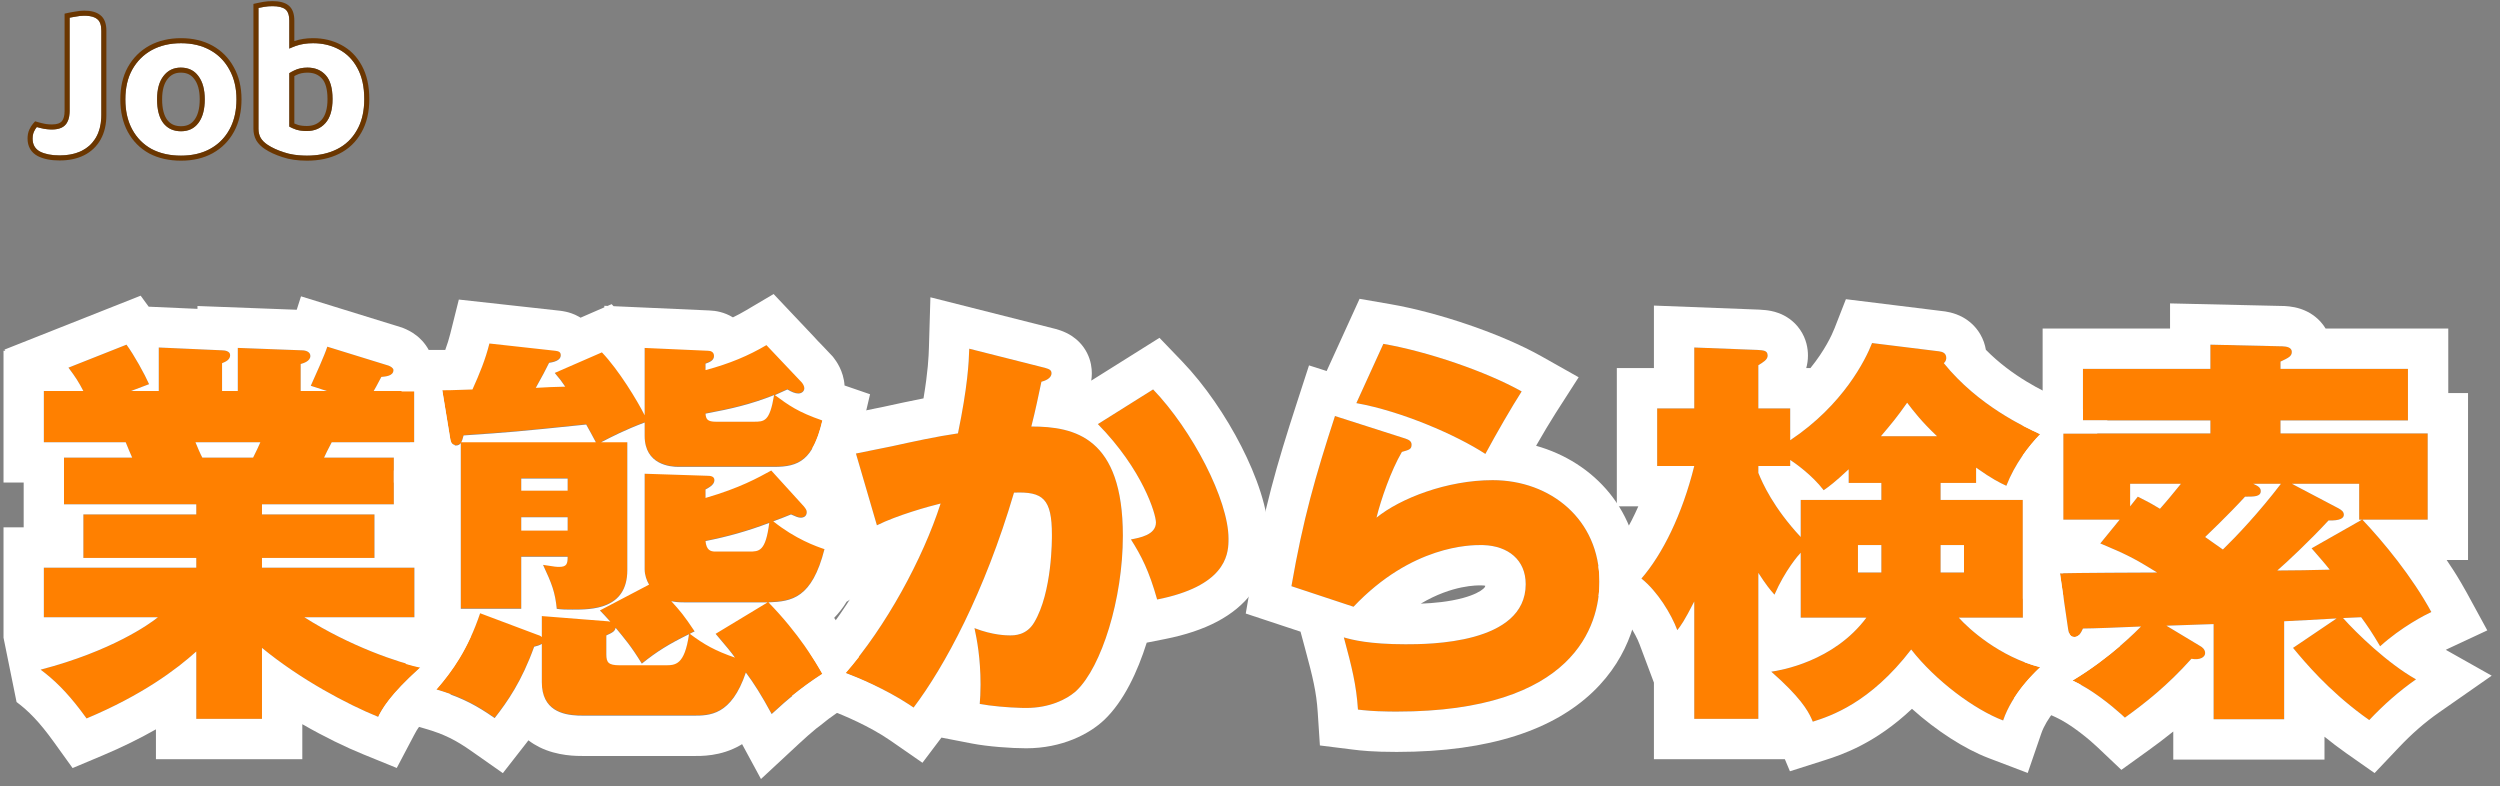 <svg width="248" height="78" viewBox="0 0 248 78" fill="none" xmlns="http://www.w3.org/2000/svg">
<rect x="0" y="0" width="248" height="78" fill="#808080" stroke="none"/>
<path d="M241.189 60.71C240.589 60.99 238.229 62.19 236.109 64.11C235.309 62.75 234.869 62.11 234.229 61.23L232.429 61.31C233.789 62.83 236.829 65.79 239.669 67.39C237.949 68.59 236.469 69.91 235.029 71.43C231.269 68.79 228.789 65.87 227.469 64.27L231.789 61.35C229.109 61.51 228.829 61.51 226.589 61.63V71.35H219.589V61.91L214.909 62.07L218.229 64.07C218.469 64.19 218.749 64.43 218.749 64.79C218.749 65.19 218.229 65.51 217.389 65.35C214.989 68.03 212.789 69.75 210.789 71.19C210.029 70.47 207.789 68.51 205.589 67.51C209.389 65.23 212.029 62.51 212.389 62.15C210.589 62.23 207.509 62.35 206.629 62.35C206.469 62.71 206.229 63.19 205.789 63.19C205.389 63.19 205.229 62.91 205.149 62.35L204.349 56.87C205.869 56.83 212.629 56.79 213.989 56.79C211.669 55.35 210.829 54.95 208.349 53.91L210.269 51.55H204.669V42.99H219.269V41.71H206.629V36.59H219.269V34.19L226.229 34.35C226.669 34.35 227.349 34.39 227.349 34.91C227.349 35.35 226.989 35.51 226.229 35.87V36.59H238.869V41.71H226.229V42.99H240.829V51.55H234.349C236.469 53.79 239.269 57.19 241.189 60.71ZM234.309 51.55H234.029V47.99H227.349L231.989 50.43C232.269 50.59 232.509 50.75 232.509 51.07C232.509 51.39 232.149 51.67 230.989 51.63C229.109 53.67 226.749 55.87 225.909 56.59C227.149 56.59 229.749 56.55 231.109 56.51C230.509 55.75 230.029 55.23 229.309 54.39L234.309 51.55ZM226.269 47.99H223.509C223.949 48.19 224.269 48.35 224.269 48.71C224.269 49.27 223.629 49.27 222.709 49.27C221.029 51.11 218.829 53.19 218.749 53.27C219.069 53.51 219.389 53.71 220.509 54.51C221.829 53.23 224.069 50.87 226.269 47.99ZM216.349 47.99H211.309V50.23L212.069 49.27C213.349 49.91 213.749 50.15 214.269 50.47C215.189 49.43 215.429 49.11 216.349 47.99Z" fill="#FF8000"/>
<path d="M174.429 56.83V71.31H168.069V59.67C167.069 61.63 166.709 62.11 166.389 62.51C165.789 60.91 164.429 58.67 162.829 57.39C164.909 54.99 166.869 51.07 168.069 46.23H164.389V40.51H168.069V34.47L174.309 34.71C174.909 34.75 175.349 34.75 175.349 35.27C175.349 35.67 174.949 35.91 174.429 36.23V40.51H177.589V43.67C182.869 40.15 185.069 35.67 185.709 34.03L192.189 34.83C192.589 34.87 193.069 34.95 193.069 35.51C193.069 35.79 192.909 35.95 192.829 36.03C196.229 40.23 200.829 42.35 202.389 43.07C201.229 44.27 199.869 46.03 199.029 48.19C198.349 47.87 197.669 47.55 196.029 46.39V47.91H192.509V49.59H200.669V61.27H194.309C195.309 62.39 198.349 65.15 202.389 66.19C201.789 66.75 199.629 68.79 198.709 71.47C195.869 70.39 192.029 67.55 189.589 64.43C185.509 69.75 181.589 71.03 179.829 71.59C179.509 70.83 178.949 69.47 175.709 66.63C176.589 66.51 181.909 65.63 185.149 61.27H178.629V54.83C178.429 55.03 177.069 56.59 176.029 58.99C175.589 58.51 175.149 57.95 174.429 56.83ZM174.429 46.23V46.91C174.829 47.91 175.909 50.35 178.629 53.27V49.59H186.629V47.91H183.389V46.55C182.029 47.83 181.429 48.27 180.909 48.63C179.749 47.11 178.029 45.91 177.589 45.63V46.23H174.429ZM186.629 56.79V54.07H184.309V56.79H186.629ZM192.509 54.07V56.79H194.829V54.07H192.509ZM186.589 43.27H192.149C190.589 41.79 189.829 40.79 189.189 39.95C188.149 41.43 187.669 41.99 186.589 43.27Z" fill="#FF8000"/>
<path d="M134.549 39.99L137.229 34.11C141.629 34.87 147.469 36.87 150.949 38.83C149.949 40.39 148.469 42.95 147.349 45.03C144.469 43.15 139.029 40.79 134.549 39.99ZM132.429 41.27L139.429 43.51C139.789 43.63 140.029 43.79 140.029 44.11C140.029 44.59 139.749 44.63 139.069 44.83C137.989 46.67 136.989 49.55 136.549 51.35C138.909 49.43 143.549 47.63 148.069 47.63C153.829 47.63 158.669 51.55 158.669 57.71C158.669 62.03 156.189 70.59 138.549 70.59C136.389 70.59 135.349 70.47 134.709 70.39C134.549 67.95 134.109 66.19 133.309 63.23C134.149 63.47 135.829 63.91 139.429 63.91C141.669 63.91 151.349 63.91 151.349 57.95C151.349 55.47 149.509 54.07 146.909 54.07C145.909 54.07 140.069 54.07 134.269 60.19L128.109 58.15C129.269 51.47 130.469 47.31 132.429 41.27Z" fill="#FF8000"/>
<path d="M96.149 34.59L103.429 36.43C104.109 36.59 104.309 36.71 104.309 37.03C104.309 37.55 103.629 37.79 103.309 37.87C102.989 39.35 102.749 40.59 102.309 42.31C106.629 42.31 111.389 43.39 111.389 53.15C111.389 59.43 109.269 66.15 106.789 68.51C106.029 69.23 104.309 70.23 101.789 70.23C100.509 70.23 98.429 70.07 97.189 69.83C97.229 69.31 97.269 68.75 97.269 67.91C97.269 65.27 96.909 63.43 96.669 62.31C98.509 63.03 99.909 63.03 100.189 63.03C100.629 63.03 101.829 63.03 102.589 61.75C104.389 58.75 104.349 53.43 104.349 53.07C104.349 49.47 103.469 48.75 100.589 48.87C97.669 58.79 93.709 66.11 90.629 70.19C88.149 68.47 85.149 67.23 83.869 66.75C87.869 62.19 91.549 55.43 93.309 49.95C92.149 50.23 88.989 51.11 86.989 52.11L84.909 44.99C86.109 44.75 87.309 44.51 88.469 44.27C90.669 43.79 92.829 43.31 95.029 42.99C95.989 38.35 96.109 35.95 96.149 34.59ZM108.909 42.07L114.389 38.63C118.269 42.67 121.869 49.59 121.869 53.43C121.869 54.75 121.869 58.07 114.789 59.47C113.989 56.63 113.229 55.15 112.189 53.51C113.029 53.35 114.669 53.07 114.669 51.83C114.669 50.99 113.349 46.59 108.909 42.07Z" fill="#FF8000"/>
<path d="M55.029 36.95L59.709 34.91C61.389 36.67 63.229 39.71 63.949 41.15V34.47L70.229 34.75C70.509 34.75 70.829 34.87 70.829 35.27C70.829 35.75 70.309 35.91 69.989 36.03V36.67C72.389 36.03 74.269 35.23 76.029 34.19L79.549 37.91C79.669 38.07 79.789 38.27 79.789 38.47C79.789 38.75 79.549 38.99 79.189 38.99C78.869 38.99 78.509 38.83 78.109 38.59C77.589 38.83 77.389 38.91 76.869 39.15C78.229 40.15 79.149 40.83 81.589 41.67C80.669 45.59 79.269 46.27 76.789 46.27H67.309C66.509 46.27 63.949 46.07 63.949 43.19V41.87C62.029 42.59 60.709 43.27 59.629 43.83H62.229V56.51C62.229 60.43 58.669 60.43 56.789 60.43C56.189 60.43 55.749 60.43 55.229 60.35C55.069 58.71 54.749 57.87 53.869 55.99C55.109 56.19 55.229 56.19 55.469 56.19C56.229 56.19 56.309 55.87 56.309 55.19H51.709V60.35H45.709V43.91C45.629 44.03 45.469 44.15 45.229 44.15C44.829 44.15 44.709 43.83 44.669 43.55L43.869 38.67C44.349 38.67 44.629 38.67 46.869 38.59C47.589 36.99 48.149 35.63 48.549 34.03L55.069 34.75C55.349 34.79 55.629 34.83 55.629 35.19C55.629 35.55 55.309 35.83 54.469 35.95C54.109 36.67 53.829 37.23 53.149 38.43C53.589 38.39 55.629 38.31 56.069 38.31C55.749 37.83 55.509 37.51 55.029 36.95ZM51.709 48.63H56.309V47.43H51.709V48.63ZM45.749 43.83H59.109C58.949 43.51 58.309 42.35 58.149 42.07C51.149 42.79 50.709 42.83 45.989 43.15C45.909 43.47 45.829 43.71 45.749 43.83ZM51.709 52.59H56.309V51.27H51.709V52.59ZM71.029 41.79H74.749C75.829 41.79 76.349 41.79 76.789 39.15C74.469 40.07 72.549 40.51 69.989 40.99C70.029 41.55 70.189 41.79 71.029 41.79ZM68.749 70.95H57.909C56.469 70.95 53.749 70.83 53.749 67.63V63.83C53.589 63.95 53.189 64.07 52.989 64.11C51.749 67.55 50.349 69.55 49.069 71.19C47.189 69.87 45.629 69.07 43.269 68.39C44.909 66.51 46.429 64.35 47.629 60.79L53.269 62.91C53.429 62.95 53.629 63.03 53.749 63.15V61.07L60.349 61.59L60.549 61.63C60.029 61.07 59.909 60.91 59.509 60.51L64.389 57.95C64.149 57.55 63.949 56.99 63.949 56.43V46.95L70.149 47.15C70.469 47.15 70.869 47.19 70.869 47.59C70.869 48.07 70.269 48.35 69.989 48.51V49.35C73.429 48.35 75.189 47.35 76.509 46.63L79.709 50.15C79.909 50.39 80.029 50.55 80.029 50.75C80.029 51.15 79.749 51.31 79.429 51.31C79.189 51.31 78.909 51.19 78.469 50.99C77.869 51.23 77.589 51.35 76.709 51.67C78.909 53.43 80.949 54.15 81.789 54.43C80.549 59.31 78.549 59.63 76.229 59.71C79.269 62.83 80.909 65.63 81.589 66.83C79.669 68.07 78.229 69.23 76.549 70.79C75.509 68.87 74.789 67.75 73.989 66.67C72.549 70.95 70.389 70.95 68.749 70.95ZM70.949 54.67H74.309C75.309 54.67 75.949 54.67 76.309 51.83C74.069 52.67 72.189 53.19 69.989 53.63C70.069 54.51 70.469 54.67 70.949 54.67ZM70.989 62.83L76.149 59.71H67.829C67.269 59.71 66.949 59.67 66.589 59.59C67.469 60.55 67.869 61.03 68.909 62.59C68.749 62.67 68.629 62.71 68.429 62.83C69.869 63.91 70.949 64.51 72.909 65.19C72.509 64.63 72.109 64.15 70.989 62.83ZM61.469 65.95H65.989C66.989 65.95 67.909 65.95 68.349 62.87C66.389 63.83 65.149 64.59 63.669 65.79C62.589 64.03 61.989 63.35 61.069 62.23C60.989 62.55 60.869 62.67 60.149 62.99V64.87C60.149 65.67 60.349 65.95 61.469 65.95Z" fill="#FF8000"/>
<path d="M25.989 64.27V71.31H19.469V64.63C17.469 66.43 14.109 68.95 8.589 71.27C6.949 68.99 5.589 67.59 4.029 66.43C11.069 64.59 14.829 61.91 15.669 61.23H4.349V56.31H19.469V55.35H8.269V51.03H19.469V50.03H6.349V45.39H13.109C12.989 45.11 12.669 44.39 12.469 43.87H4.349V38.79H8.269C7.789 37.87 7.509 37.43 6.789 36.47L12.549 34.19C13.309 35.23 14.349 37.11 14.789 38.11L12.989 38.79H15.749V34.47L22.029 34.75C22.309 34.75 22.829 34.83 22.829 35.23C22.829 35.67 22.429 35.87 22.029 36.03V38.79H23.589V34.51L29.949 34.75C30.349 34.75 30.789 34.91 30.789 35.31C30.789 35.83 30.109 36.03 29.829 36.11V38.79H32.429L30.829 38.27C31.309 37.19 32.189 35.27 32.469 34.39L38.549 36.27C38.749 36.35 39.029 36.51 39.029 36.71C39.029 37.31 38.229 37.35 37.829 37.39C37.309 38.35 37.269 38.47 37.069 38.79H41.109V43.87H32.909C32.629 44.39 32.189 45.27 32.149 45.39H39.069V50.03H25.989V51.03H37.149V55.35H25.989V56.31H41.109V61.23H30.189C34.709 64.11 39.589 65.75 41.709 66.19C38.589 68.99 37.909 70.35 37.509 71.11C34.469 69.87 29.829 67.43 25.989 64.27ZM25.829 43.87H19.389C19.549 44.27 19.869 45.03 20.069 45.39H25.109C25.309 44.95 25.389 44.87 25.829 43.87Z" fill="#FF8000"/>
<path d="M238.869 36.591H226.229V35.87C226.989 35.51 227.349 35.35 227.349 34.91C227.348 34.455 226.828 34.368 226.403 34.353L226.229 34.35L219.269 34.19V36.591H206.629V41.71H219.269V42.99H204.669V51.551H210.269L208.349 53.91C210.829 54.95 211.669 55.35 213.989 56.79C212.629 56.79 205.869 56.83 204.349 56.87L205.149 62.35C205.229 62.91 205.389 63.19 205.789 63.19C206.229 63.19 206.469 62.71 206.629 62.35C207.509 62.35 210.589 62.23 212.389 62.15C212.028 62.511 209.388 65.231 205.589 67.511C207.514 68.386 209.469 69.995 210.438 70.866L210.789 71.19C212.789 69.75 214.989 68.03 217.389 65.35C218.229 65.51 218.749 65.19 218.749 64.79C218.749 64.43 218.469 64.19 218.229 64.07L214.909 62.07L219.589 61.91V71.35H226.589V61.63C228.829 61.51 229.109 61.511 231.789 61.35L227.469 64.27C228.706 65.77 230.963 68.43 234.339 70.933L235.029 71.43C236.469 69.911 237.949 68.591 239.669 67.391C236.829 65.79 233.789 62.83 232.429 61.31L234.229 61.23C234.869 62.11 235.309 62.75 236.109 64.11C238.229 62.19 240.589 60.99 241.189 60.71C239.269 57.19 236.469 53.791 234.349 51.551H240.829V42.99H226.229V41.71H238.869V36.591ZM234.029 47.99V51.551H234.309L229.309 54.391C230.029 55.23 230.509 55.751 231.109 56.511C229.749 56.551 227.149 56.591 225.909 56.591C226.749 55.871 229.109 53.67 230.989 51.63C232.149 51.67 232.509 51.39 232.509 51.07C232.509 50.75 232.269 50.59 231.989 50.431L227.349 47.99H234.029ZM226.269 47.99C224.069 50.87 221.829 53.231 220.509 54.511C219.389 53.711 219.069 53.51 218.749 53.27C218.829 53.19 221.029 51.11 222.709 49.27C223.629 49.27 224.269 49.27 224.269 48.71C224.268 48.35 223.949 48.19 223.509 47.99H226.269ZM216.349 47.99C215.429 49.11 215.189 49.431 214.269 50.471C213.749 50.151 213.349 49.91 212.069 49.27L211.309 50.23V47.99H216.349ZM242.869 38.99H244.829V47.551V48.731V50.175V55.551H242.706C242.951 55.911 243.193 56.277 243.429 56.647L243.734 57.133L244.147 57.824C244.337 58.146 244.522 58.469 244.7 58.795L246.74 62.534L242.881 64.335C242.823 64.362 242.735 64.404 242.622 64.462L247.178 67.029L241.958 70.671C240.496 71.691 239.219 72.824 237.933 74.181L235.558 76.688L232.73 74.704C231.969 74.169 231.256 73.623 230.589 73.08V75.35H215.589V72.565C214.728 73.262 213.905 73.875 213.126 74.436L210.44 76.37L208.038 74.094C207.747 73.817 207.108 73.245 206.312 72.642C205.496 72.023 204.652 71.478 203.934 71.151L199.789 69.267C200.779 67.707 201.967 66.584 202.389 66.19C201.854 66.053 201.338 65.884 200.841 65.694L201.923 65.045C201.38 64.163 201.242 63.282 201.189 62.916L200.669 59.352V45.156C201.236 44.345 201.835 43.643 202.389 43.07C201.99 42.886 201.394 42.61 200.669 42.232V38.99H202.629V32.591H215.269V30.098L226.321 30.351C226.634 30.353 227.412 30.372 228.219 30.64C228.707 30.803 229.493 31.148 230.182 31.897C230.381 32.114 230.554 32.347 230.702 32.591H242.869V38.99Z" fill="white"/>
<path d="M175.349 35.27C175.349 34.75 174.909 34.75 174.309 34.71L168.069 34.471V40.511H164.389V46.23H168.069C166.869 51.07 164.909 54.99 162.829 57.391C164.429 58.67 165.789 60.911 166.389 62.511C166.709 62.111 167.069 61.63 168.069 59.67V71.31H174.429V56.83C175.149 57.95 175.589 58.51 176.029 58.99C177.069 56.59 178.429 55.03 178.629 54.83V61.27H185.149C181.909 65.63 176.589 66.51 175.709 66.63C178.544 69.115 179.328 70.467 179.693 71.275L179.829 71.591C181.589 71.031 185.509 69.75 189.589 64.43C192.029 67.55 195.869 70.391 198.709 71.471C199.629 68.791 201.788 66.751 202.389 66.19C198.349 65.15 195.309 62.39 194.309 61.27H200.669V49.591H192.509V47.91H196.029V46.391C197.669 47.55 198.349 47.87 199.029 48.19C199.869 46.03 201.229 44.27 202.389 43.07C200.828 42.35 196.229 40.23 192.829 36.03C192.899 35.96 193.03 35.829 193.062 35.609L193.069 35.511C193.069 35.021 192.702 34.897 192.342 34.847L192.189 34.83L185.709 34.03C185.069 35.67 182.869 40.15 177.589 43.67V40.511H174.429V36.23C174.916 35.93 175.299 35.701 175.345 35.344L175.349 35.27ZM186.629 54.07V56.79H184.309V54.07H186.629ZM194.829 54.07V56.79H192.509V54.07H194.829ZM177.589 45.63C178.029 45.91 179.749 47.11 180.909 48.63C181.429 48.27 182.029 47.83 183.389 46.551V47.91H186.629V49.591H178.629V53.27C175.909 50.35 174.829 47.91 174.429 46.91V46.23H177.589V45.63ZM189.189 39.95C189.829 40.79 190.589 41.79 192.149 43.27H186.589C187.669 41.99 188.149 41.43 189.189 39.95ZM179.349 35.27C179.349 35.724 179.284 36.137 179.179 36.511H179.596C181.013 34.767 181.724 33.237 181.982 32.576L183.113 29.68L192.665 30.859C192.952 30.887 193.852 30.993 194.73 31.483C195.313 31.809 195.957 32.335 196.433 33.141C196.739 33.659 196.913 34.193 196.999 34.7C199.615 37.361 202.734 38.824 204.065 39.438L206.629 40.621V41.71H208.986L209.181 41.8L208.03 42.99H204.669V56.865C204.546 56.867 204.438 56.868 204.349 56.87L204.669 59.061V62.646L205.257 62.798C205.357 63.059 205.516 63.19 205.789 63.19C205.944 63.19 206.074 63.129 206.185 63.036L210.296 64.095C209.114 65.107 207.498 66.365 205.589 67.511C205.859 67.633 206.131 67.77 206.399 67.918L205.118 69.114C204.865 69.35 204.343 69.844 203.796 70.53C203.233 71.236 202.752 72.012 202.492 72.769L201.15 76.678L197.287 75.209C194.871 74.29 192.092 72.492 189.668 70.315C186.041 73.74 182.755 74.857 181.042 75.402L177.561 76.51L177.056 75.31H164.069V67.717L162.644 63.915C162.217 62.779 161.214 61.221 160.33 60.514L158.58 59.114C158.642 58.612 158.669 58.14 158.669 57.71C158.669 57.191 158.632 56.688 158.565 56.202L159.807 54.77C160.706 53.733 161.661 52.195 162.521 50.23H160.389V36.511H164.069V30.313L174.463 30.713L174.575 30.719C174.644 30.723 174.923 30.74 175.16 30.765C175.397 30.791 175.904 30.855 176.47 31.069C177.088 31.303 177.93 31.776 178.568 32.705C179.2 33.625 179.349 34.581 179.349 35.27Z" fill="white"/>
<path d="M158.669 57.71C158.669 51.55 153.829 47.63 148.069 47.63C143.549 47.63 138.909 49.431 136.549 51.35C136.989 49.55 137.989 46.67 139.069 44.83C139.749 44.63 140.029 44.59 140.029 44.11C140.029 43.79 139.789 43.631 139.429 43.511L132.429 41.27C130.469 47.31 129.269 51.47 128.109 58.15L134.269 60.19C140.069 54.07 145.909 54.07 146.909 54.07L147.15 54.074C149.622 54.158 151.349 55.548 151.349 57.95C151.349 63.91 141.669 63.91 139.429 63.91C135.829 63.91 134.149 63.47 133.309 63.23C134.109 66.19 134.549 67.951 134.709 70.391C135.269 70.46 136.135 70.561 137.79 70.585L138.549 70.591C156.189 70.591 158.669 62.03 158.669 57.71ZM146.909 58.07C146.58 58.07 144.092 58.005 140.94 59.883C142.172 59.835 143.749 59.7 145.165 59.309C146.221 59.018 146.844 58.674 147.144 58.407C147.272 58.293 147.322 58.229 147.34 58.105C147.234 58.086 147.092 58.07 146.909 58.07ZM134.549 39.99C139.029 40.79 144.469 43.15 147.349 45.03C148.469 42.95 149.949 40.39 150.949 38.83C147.469 36.87 141.629 34.87 137.229 34.11L134.549 39.99ZM162.669 57.71C162.669 60.595 161.833 65.014 157.977 68.672C154.145 72.306 147.962 74.591 138.549 74.591C136.206 74.591 134.999 74.458 134.213 74.359L130.934 73.949L130.718 70.652C130.586 68.643 130.243 67.218 129.447 64.274L129.012 62.662L123.578 60.863L124.168 57.466C125.372 50.534 126.631 46.179 128.624 40.036L129.854 36.246L131.604 36.806L134.869 29.643L137.91 30.169C142.7 30.996 148.984 33.132 152.912 35.345L156.603 37.424L154.316 40.989C153.782 41.822 153.085 42.994 152.38 44.222C158.119 45.838 162.669 50.677 162.669 57.71Z" fill="white"/>
<path d="M121.869 53.431C121.869 49.59 118.269 42.67 114.389 38.63L108.909 42.07C113.349 46.59 114.669 50.989 114.669 51.83C114.669 53.07 113.03 53.351 112.189 53.511C113.229 55.15 113.989 56.631 114.789 59.471C121.427 58.158 121.841 55.157 121.867 53.7L121.869 53.431ZM104.309 37.03C104.309 36.75 104.156 36.624 103.662 36.489L103.429 36.431L96.149 34.591C96.109 35.951 95.989 38.351 95.029 42.99C92.829 43.31 90.669 43.79 88.469 44.27C87.309 44.51 86.109 44.75 84.909 44.99L86.989 52.11C88.989 51.11 92.148 50.23 93.309 49.95C91.549 55.43 87.869 62.19 83.869 66.75C85.069 67.2 87.781 68.319 90.158 69.874L90.629 70.19C93.709 66.11 97.669 58.79 100.589 48.87C103.469 48.75 104.349 49.47 104.349 53.07C104.349 53.43 104.389 58.75 102.589 61.75C101.829 63.029 100.63 63.03 100.189 63.03C99.909 63.03 98.509 63.03 96.669 62.31C96.909 63.43 97.269 65.27 97.269 67.91C97.269 68.75 97.229 69.31 97.189 69.83C98.274 70.04 100.002 70.189 101.274 70.222L101.789 70.23C104.152 70.23 105.811 69.352 106.636 68.648L106.789 68.511C109.269 66.151 111.389 59.43 111.389 53.15C111.389 43.39 106.629 42.31 102.309 42.31C102.749 40.59 102.989 39.35 103.309 37.87C103.629 37.79 104.309 37.55 104.309 37.03ZM108.309 37.03C108.309 37.286 108.288 37.529 108.252 37.759L115.02 33.512L117.274 35.859C119.534 38.212 121.619 41.291 123.147 44.288C124.613 47.161 125.869 50.543 125.869 53.431C125.869 54.215 125.904 56.546 124.174 58.833C122.475 61.078 119.634 62.59 115.565 63.394L113.755 63.752C112.852 66.624 111.482 69.567 109.547 71.408L109.54 71.414C108.06 72.816 105.363 74.23 101.789 74.23C100.322 74.23 97.978 74.058 96.429 73.758L93.392 73.169L91.507 75.667L88.35 73.477C86.276 72.039 83.639 70.936 82.465 70.496L78.558 69.031C79.5 68.261 80.461 67.558 81.589 66.83C81.321 66.357 80.902 65.635 80.309 64.743L80.862 64.112C82.556 62.182 84.204 59.777 85.645 57.254L84.493 57.83L80.582 44.446C80.975 43.779 81.305 42.878 81.589 41.67C81.531 41.65 81.474 41.629 81.417 41.609L84.125 41.068C85.319 40.829 86.497 40.593 87.635 40.357C88.915 40.078 90.247 39.785 91.611 39.52C92.06 36.851 92.124 35.355 92.15 34.472L92.297 29.491L104.407 32.553C104.734 32.629 105.578 32.832 106.343 33.342C106.866 33.691 107.444 34.233 107.845 35.035C108.233 35.811 108.309 36.54 108.309 37.03Z" fill="white"/>
<path d="M80.692 33.345L81.117 33.807L81.65 34.357L82.611 35.372L82.749 35.556C82.9 35.757 83.688 36.769 83.779 38.24L86.31 39.11L85.483 42.629C85.035 44.542 84.348 46.451 83.011 47.908C83.371 48.378 84.029 49.422 84.029 50.795C84.029 50.864 84.026 50.934 84.023 51.004L86.582 51.857L85.666 55.46C85.641 55.559 85.613 55.657 85.587 55.755H90.495L83.986 59.69C83.627 60.277 83.216 60.812 82.748 61.292C83.901 62.877 84.649 64.162 85.069 64.904L85.215 65.161C84.771 65.731 84.323 66.278 83.869 66.795C84.522 67.04 85.622 67.483 86.873 68.086L86.931 68.188L83.759 70.236C83.191 70.602 82.673 70.96 82.176 71.328L81.404 71.942L80.973 72.267C80.42 72.723 79.866 73.214 79.27 73.767L75.489 77.278L73.615 73.818C73.559 73.852 73.504 73.89 73.446 73.923C71.478 75.061 69.491 74.995 68.749 74.995H57.909C57.221 74.995 55.297 75.012 53.5 74.114C53.136 73.932 52.771 73.708 52.418 73.44C52.352 73.526 52.288 73.613 52.223 73.697L49.883 76.695L46.77 74.509C45.214 73.416 44.052 72.824 42.161 72.28L37.608 70.967C38.029 70.175 38.831 68.818 41.709 66.236C41.304 66.152 40.798 66.024 40.214 65.852L40.255 65.806C40.763 65.224 41.248 64.622 41.709 63.947V47.875H39.069V46.683L40.716 44.212L40.668 43.915H41.109V38.835H39.835L39.16 34.715H43.869C43.969 34.715 44.059 34.712 44.17 34.711C44.367 34.171 44.531 33.653 44.668 33.106L45.516 29.716L55.508 30.82L55.571 30.826L55.635 30.836C55.672 30.841 55.91 30.872 56.166 30.931C56.426 30.991 56.91 31.12 57.438 31.422C57.489 31.451 57.539 31.484 57.59 31.516L58.11 31.288L59.949 30.488V30.333L60.27 30.348L60.673 30.172L60.865 30.374L70.407 30.799L70.406 30.801C70.984 30.822 71.844 30.954 72.705 31.484C73.151 31.267 73.578 31.038 73.994 30.792L76.741 29.168L80.692 33.345ZM76.509 46.675C75.189 47.395 73.429 48.396 69.989 49.396V48.556C70.269 48.396 70.869 48.116 70.869 47.636C70.869 47.236 70.469 47.196 70.149 47.196L63.949 46.995V56.476C63.949 57.036 64.149 57.596 64.389 57.995L59.509 60.556C59.909 60.956 60.029 61.115 60.549 61.675L60.349 61.636L53.749 61.115V63.196C53.629 63.076 53.429 62.995 53.269 62.955L47.629 60.835C46.429 64.395 44.909 66.556 43.269 68.436C45.334 69.031 46.787 69.717 48.377 70.764L49.069 71.236C50.349 69.596 51.749 67.596 52.989 64.156C53.189 64.115 53.589 63.995 53.749 63.875V67.675C53.749 70.475 55.831 70.917 57.316 70.984L57.909 70.995H68.749C70.389 70.995 72.549 70.995 73.989 66.715C74.789 67.795 75.509 68.915 76.549 70.835C78.229 69.275 79.669 68.115 81.589 66.875C80.909 65.675 79.269 62.875 76.23 59.755C78.549 59.675 80.549 59.355 81.789 54.476C80.949 54.196 78.909 53.475 76.709 51.715C77.589 51.395 77.869 51.275 78.469 51.035C78.909 51.235 79.189 51.356 79.429 51.356C79.749 51.356 80.029 51.195 80.029 50.795C80.029 50.595 79.909 50.435 79.709 50.196L76.509 46.675ZM61.069 62.276C61.989 63.395 62.589 64.076 63.669 65.835C65.149 64.635 66.389 63.875 68.349 62.915C67.909 65.995 66.989 65.995 65.989 65.995H61.469C60.349 65.995 60.149 65.715 60.149 64.915V63.035C60.869 62.716 60.989 62.596 61.069 62.276ZM66.589 59.636C66.949 59.716 67.269 59.755 67.829 59.755H76.149L70.989 62.875C72.109 64.195 72.509 64.676 72.909 65.236C70.949 64.556 69.869 63.955 68.429 62.875C68.629 62.755 68.749 62.716 68.909 62.636C67.869 61.076 67.469 60.596 66.589 59.636ZM48.549 34.075C48.149 35.675 47.589 37.036 46.869 38.636C44.629 38.716 44.349 38.715 43.869 38.715L44.669 43.596C44.709 43.876 44.83 44.196 45.23 44.196C45.469 44.196 45.629 44.075 45.709 43.955V60.396H51.709V55.236H56.309C56.309 55.916 56.229 56.236 55.469 56.236C55.229 56.236 55.109 56.235 53.869 56.035C54.749 57.916 55.069 58.756 55.23 60.396C55.749 60.476 56.189 60.476 56.789 60.476C58.669 60.476 62.229 60.476 62.23 56.556V43.875H59.629C60.709 43.315 62.029 42.635 63.949 41.915V43.236C63.949 46.115 66.508 46.316 67.309 46.316H76.789C79.269 46.316 80.669 45.635 81.589 41.715C79.149 40.875 78.229 40.196 76.869 39.196C77.389 38.956 77.589 38.876 78.109 38.636C78.509 38.876 78.87 39.035 79.189 39.035C79.549 39.035 79.789 38.796 79.789 38.516C79.789 38.316 79.669 38.115 79.549 37.955L76.029 34.236C74.269 35.276 72.389 36.075 69.989 36.715V36.075C70.309 35.956 70.829 35.795 70.829 35.316C70.829 34.916 70.509 34.795 70.23 34.795L63.949 34.516V41.196C63.229 39.756 61.389 36.715 59.709 34.955L55.029 36.995C55.509 37.555 55.749 37.876 56.069 38.356C55.63 38.356 53.59 38.436 53.149 38.476C53.829 37.276 54.109 36.715 54.469 35.995C55.309 35.875 55.629 35.596 55.629 35.236C55.629 34.876 55.349 34.835 55.069 34.795L48.549 34.075ZM76.309 51.875C75.949 54.715 75.309 54.715 74.309 54.715H70.949C70.469 54.715 70.069 54.555 69.989 53.675C72.189 53.235 74.069 52.715 76.309 51.875ZM56.309 51.316V52.636H51.709V51.316H56.309ZM56.309 47.476V48.675H51.709V47.476H56.309ZM58.149 42.115C58.309 42.396 58.949 43.555 59.109 43.875H45.749C45.829 43.755 45.909 43.515 45.989 43.196C50.709 42.876 51.15 42.836 58.149 42.115ZM76.789 39.196C76.349 41.836 75.829 41.835 74.749 41.835H71.029C70.189 41.835 70.029 41.596 69.989 41.035C72.549 40.556 74.469 40.116 76.789 39.196Z" fill="white"/>
<path d="M41.109 56.31H25.989V55.35H37.149V51.03H25.989V50.03H39.069V45.391H32.149C32.189 45.27 32.629 44.39 32.909 43.87H41.109V38.79H37.069C37.269 38.47 37.309 38.35 37.829 37.391C38.229 37.35 39.029 37.31 39.029 36.71C39.029 36.51 38.749 36.35 38.549 36.27L32.469 34.391C32.189 35.271 31.309 37.191 30.829 38.27L32.429 38.79H29.829V36.11C30.109 36.03 30.789 35.83 30.789 35.31C30.789 34.91 30.349 34.75 29.949 34.75L23.589 34.511V38.79H22.029V36.03C22.429 35.87 22.829 35.67 22.829 35.23C22.829 34.831 22.309 34.75 22.029 34.75L15.749 34.471V38.79H12.989L14.789 38.11C14.349 37.11 13.309 35.23 12.549 34.19L6.789 36.471C7.509 37.43 7.789 37.87 8.269 38.79H4.349V43.87H12.469C12.669 44.39 12.989 45.111 13.109 45.391H6.349V50.03H19.469V51.03H8.269V55.35H19.469V56.31H4.349V61.23H15.669C14.829 61.91 11.069 64.591 4.029 66.43C5.394 67.445 6.606 68.644 7.986 70.455L8.589 71.27C14.109 68.95 17.469 66.43 19.469 64.63V71.31H25.989V64.27C29.829 67.43 34.469 69.87 37.509 71.11C37.909 70.35 38.589 68.99 41.709 66.19C39.589 65.75 34.709 64.11 30.189 61.23H41.109V56.31ZM25.829 43.87C25.389 44.87 25.309 44.95 25.109 45.391H20.069C19.869 45.031 19.549 44.27 19.389 43.87H25.829ZM45.109 62.81L46.704 63.142C45.686 65.377 44.512 66.965 43.269 68.391C43.787 68.54 44.267 68.696 44.721 68.861L44.381 69.167C42.947 70.453 42.174 71.321 41.747 71.87C41.357 72.372 41.218 72.653 41.049 72.974L39.358 76.184L35.998 74.814C34.318 74.129 32.209 73.118 29.989 71.839V75.31H15.469V72.35C13.927 73.224 12.162 74.108 10.139 74.958L7.202 76.192L5.342 73.606C3.881 71.575 2.797 70.499 1.643 69.641L0.349 63.258L0.349 52.31H2.349V47.87H0.349V34.79H0.528L0.445 34.68L13.953 29.332L14.749 30.423L19.589 30.638V30.356L29.436 30.728L29.86 29.396L39.73 32.449L39.885 32.496L40.034 32.556C40.331 32.675 40.835 32.905 41.343 33.306C41.559 33.476 42.148 33.969 42.569 34.79H45.109V38.646C44.401 38.667 44.176 38.67 43.869 38.67L44.669 43.551C44.705 43.8 44.805 44.08 45.109 44.138V47.87H43.069V52.31H45.109V62.81Z" fill="white"/>
<path d="M31.053 4.286C32.006 4.286 32.864 4.492 33.627 4.902C34.404 5.313 35.013 5.929 35.453 6.75C35.907 7.572 36.135 8.598 36.135 9.83C36.135 11.048 35.893 12.074 35.409 12.91C34.939 13.746 34.279 14.377 33.429 14.802C32.578 15.228 31.588 15.44 30.459 15.44C29.579 15.44 28.816 15.33 28.171 15.11C27.525 14.905 26.983 14.656 26.543 14.362C26.235 14.157 26.007 13.93 25.861 13.68C25.714 13.416 25.641 13.116 25.641 12.778V5.738H28.699V12.558C28.875 12.661 29.109 12.764 29.403 12.866C29.696 12.954 30.041 12.998 30.437 12.998C31.199 12.998 31.815 12.734 32.285 12.206C32.754 11.678 32.989 10.886 32.989 9.83C32.989 8.745 32.761 7.953 32.307 7.454C31.852 6.956 31.251 6.706 30.503 6.706C30.004 6.706 29.564 6.802 29.183 6.992C28.816 7.168 28.501 7.366 28.237 7.586L28.127 5.122C28.464 4.917 28.875 4.726 29.359 4.55C29.857 4.374 30.422 4.286 31.053 4.286ZM28.699 6.464H25.641V0.788C25.773 0.759 25.963 0.722 26.213 0.678C26.462 0.634 26.733 0.612 27.027 0.612C27.613 0.612 28.039 0.715 28.303 0.92C28.567 1.126 28.699 1.5 28.699 2.042V6.464Z" fill="white"/>
<path d="M23.459 9.852C23.459 10.996 23.231 11.986 22.776 12.822C22.322 13.658 21.684 14.304 20.863 14.758C20.041 15.213 19.073 15.44 17.959 15.44C16.844 15.44 15.868 15.22 15.033 14.78C14.211 14.326 13.573 13.68 13.118 12.844C12.664 12.008 12.437 11.011 12.437 9.852C12.437 8.708 12.664 7.726 13.118 6.904C13.588 6.068 14.233 5.423 15.055 4.968C15.89 4.514 16.858 4.286 17.959 4.286C19.058 4.286 20.019 4.514 20.84 4.968C21.662 5.423 22.3 6.068 22.755 6.904C23.224 7.74 23.459 8.723 23.459 9.852ZM17.936 6.706C17.218 6.706 16.646 6.985 16.221 7.542C15.795 8.085 15.582 8.855 15.582 9.852C15.582 10.879 15.788 11.664 16.198 12.206C16.624 12.749 17.21 13.02 17.959 13.02C18.692 13.02 19.264 12.749 19.674 12.206C20.1 11.649 20.312 10.864 20.312 9.852C20.312 8.87 20.1 8.1 19.674 7.542C19.264 6.985 18.684 6.706 17.936 6.706Z" fill="white"/>
<path d="M6.907 8.73H10.053V11.392C10.053 12.258 9.885 12.991 9.547 13.592C9.21 14.194 8.733 14.648 8.117 14.956C7.501 15.264 6.768 15.418 5.917 15.418C5.125 15.418 4.48 15.294 3.981 15.044C3.483 14.78 3.233 14.348 3.233 13.746C3.233 13.482 3.277 13.255 3.365 13.064C3.453 12.874 3.549 12.72 3.651 12.602C3.901 12.676 4.143 12.734 4.377 12.778C4.627 12.822 4.883 12.844 5.147 12.844C5.749 12.844 6.189 12.698 6.467 12.404C6.761 12.096 6.907 11.634 6.907 11.018V8.73ZM10.053 10.028H6.907V1.756C7.039 1.727 7.245 1.69 7.523 1.646C7.802 1.588 8.081 1.558 8.359 1.558C8.946 1.558 9.371 1.668 9.635 1.888C9.914 2.094 10.053 2.482 10.053 3.054V10.028Z" fill="white"/>
<path d="M25.141 0.388L25.532 0.3C25.675 0.268 25.874 0.23 26.125 0.185C26.407 0.136 26.708 0.112 27.026 0.112C27.649 0.112 28.213 0.217 28.609 0.525C29.055 0.872 29.198 1.441 29.198 2.042V4.077C29.758 3.88 30.378 3.786 31.053 3.786C32.078 3.786 33.018 4.008 33.859 4.46C34.728 4.919 35.406 5.607 35.89 6.508C36.396 7.423 36.635 8.539 36.635 9.83C36.635 11.11 36.38 12.226 35.844 13.154C35.326 14.077 34.593 14.779 33.652 15.25C32.72 15.716 31.651 15.94 30.458 15.94C29.538 15.94 28.719 15.826 28.009 15.584V15.583C27.335 15.368 26.75 15.102 26.265 14.778C25.911 14.542 25.624 14.263 25.43 13.934L25.423 13.923C25.23 13.576 25.141 13.19 25.141 12.778V0.388ZM32.488 9.83C32.488 8.798 32.269 8.155 31.936 7.791C31.587 7.408 31.126 7.206 30.502 7.206C30.068 7.206 29.707 7.289 29.406 7.439L29.398 7.443C29.329 7.476 29.263 7.511 29.198 7.546V12.249C29.3 12.294 29.419 12.341 29.557 12.389C29.79 12.458 30.081 12.498 30.436 12.498V12.998L30.149 12.99C29.872 12.974 29.622 12.932 29.402 12.866C29.109 12.763 28.874 12.661 28.698 12.559V7.256C28.848 7.163 29.01 7.075 29.183 6.992C29.564 6.802 30.004 6.706 30.502 6.706C31.25 6.706 31.852 6.955 32.307 7.454C32.761 7.953 32.988 8.745 32.988 9.83C32.988 10.886 32.754 11.678 32.284 12.206C31.815 12.734 31.199 12.998 30.436 12.998V12.498C31.069 12.498 31.545 12.286 31.911 11.874C32.267 11.473 32.488 10.822 32.488 9.83ZM25.641 12.778L25.654 13.024C25.682 13.264 25.75 13.482 25.86 13.681C26.007 13.93 26.234 14.157 26.542 14.362C26.982 14.655 27.525 14.905 28.17 15.11C28.735 15.303 29.39 15.411 30.134 15.435L30.458 15.44C31.446 15.44 32.328 15.278 33.102 14.952L33.429 14.803C34.279 14.377 34.939 13.746 35.408 12.91C35.832 12.179 36.07 11.301 36.123 10.278L36.135 9.83C36.135 8.598 35.907 7.571 35.452 6.75C35.012 5.929 34.403 5.313 33.626 4.902C32.959 4.543 32.218 4.341 31.405 4.296L31.053 4.286C30.422 4.286 29.857 4.375 29.358 4.551C29.121 4.637 28.901 4.727 28.698 4.82V2.042C28.698 1.567 28.598 1.221 28.395 1.005L28.303 0.92C28.039 0.714 27.613 0.612 27.026 0.612C26.733 0.612 26.461 0.635 26.212 0.679L25.641 0.788V12.778Z" fill="#6B3600"/>
<path d="M23.458 9.852C23.458 8.723 23.223 7.74 22.754 6.904C22.356 6.173 21.818 5.587 21.14 5.147L20.84 4.969C20.018 4.514 19.058 4.286 17.958 4.286C16.858 4.286 15.89 4.514 15.054 4.969C14.233 5.423 13.587 6.068 13.118 6.904C12.664 7.726 12.437 8.708 12.437 9.852L12.446 10.279C12.496 11.258 12.72 12.113 13.118 12.845C13.573 13.68 14.211 14.325 15.032 14.78C15.764 15.165 16.602 15.382 17.547 15.43L17.958 15.44C18.933 15.44 19.796 15.266 20.547 14.918L20.862 14.759C21.581 14.361 22.159 13.816 22.597 13.127L22.776 12.822C23.174 12.091 23.398 11.241 23.447 10.274L23.458 9.852ZM19.812 9.852C19.812 8.936 19.613 8.287 19.276 7.846L19.271 7.839C18.964 7.421 18.54 7.206 17.936 7.206C17.369 7.206 16.945 7.416 16.617 7.846L16.613 7.85C16.282 8.273 16.082 8.919 16.082 9.852C16.082 10.817 16.276 11.476 16.592 11.897L16.718 12.043C17.025 12.358 17.425 12.52 17.958 12.52V13.02L17.686 13.008C17.066 12.948 16.57 12.681 16.198 12.206C15.839 11.731 15.637 11.071 15.592 10.226L15.582 9.852C15.582 8.855 15.794 8.085 16.22 7.542C16.645 6.985 17.218 6.706 17.936 6.706L18.209 6.72C18.826 6.781 19.315 7.055 19.674 7.542C20.099 8.099 20.312 8.87 20.312 9.852L20.302 10.222C20.255 11.057 20.046 11.718 19.674 12.206C19.263 12.749 18.691 13.02 17.958 13.02V12.52C18.549 12.52 18.967 12.311 19.275 11.904L19.276 11.903C19.611 11.464 19.812 10.802 19.812 9.852ZM23.958 9.852C23.958 11.063 23.717 12.139 23.215 13.061C22.715 13.979 22.01 14.694 21.105 15.195C20.196 15.698 19.142 15.94 17.958 15.94C16.777 15.94 15.719 15.707 14.799 15.223L14.79 15.218C13.884 14.716 13.178 14.001 12.679 13.083C12.177 12.159 11.937 11.076 11.937 9.852C11.937 8.642 12.177 7.572 12.681 6.662L12.682 6.659C13.195 5.744 13.907 5.032 14.812 4.531L14.815 4.529C15.735 4.029 16.788 3.786 17.958 3.786C19.128 3.786 20.175 4.029 21.082 4.531C21.986 5.031 22.69 5.744 23.189 6.659C23.708 7.582 23.958 8.653 23.958 9.852Z" fill="#6B3600"/>
<path d="M6.407 11.018V1.355L6.799 1.268C6.873 1.252 6.964 1.234 7.072 1.215L7.445 1.152C7.749 1.09 8.054 1.058 8.359 1.058C8.975 1.059 9.534 1.169 9.931 1.486L9.932 1.485C10.403 1.833 10.553 2.427 10.553 3.055V11.393C10.553 12.322 10.372 13.144 9.983 13.837C9.597 14.525 9.046 15.05 8.341 15.403C7.641 15.753 6.827 15.918 5.917 15.918C5.078 15.918 4.349 15.787 3.758 15.491L3.747 15.486C3.426 15.316 3.164 15.079 2.986 14.771C2.81 14.465 2.733 14.116 2.733 13.746C2.733 13.428 2.786 13.125 2.911 12.854C3.013 12.635 3.132 12.437 3.274 12.273L3.485 12.032L3.792 12.123C4.025 12.191 4.249 12.245 4.464 12.286L4.63 12.311C4.798 12.333 4.97 12.345 5.147 12.345V12.845L4.95 12.84C4.755 12.832 4.564 12.811 4.377 12.778C4.142 12.734 3.901 12.676 3.651 12.602C3.549 12.72 3.453 12.874 3.365 13.064L3.308 13.214C3.258 13.37 3.233 13.548 3.233 13.746L3.245 13.964C3.3 14.453 3.545 14.813 3.981 15.044C4.48 15.293 5.125 15.418 5.917 15.418C6.661 15.418 7.316 15.3 7.881 15.064L8.117 14.956C8.656 14.686 9.088 14.305 9.414 13.81L9.547 13.593C9.842 13.067 10.008 12.439 10.045 11.711L10.053 11.393V3.055C10.053 2.483 9.913 2.094 9.635 1.889C9.404 1.696 9.049 1.587 8.571 1.563L8.359 1.558C8.081 1.558 7.802 1.588 7.523 1.646L7.16 1.707C7.057 1.725 6.973 1.742 6.907 1.757V11.018L6.9 11.242C6.868 11.747 6.723 12.135 6.467 12.404C6.188 12.697 5.749 12.845 5.147 12.845V12.345C5.678 12.345 5.958 12.214 6.104 12.059L6.167 11.985C6.307 11.796 6.407 11.495 6.407 11.018Z" fill="#6B3600"/>
</svg>
